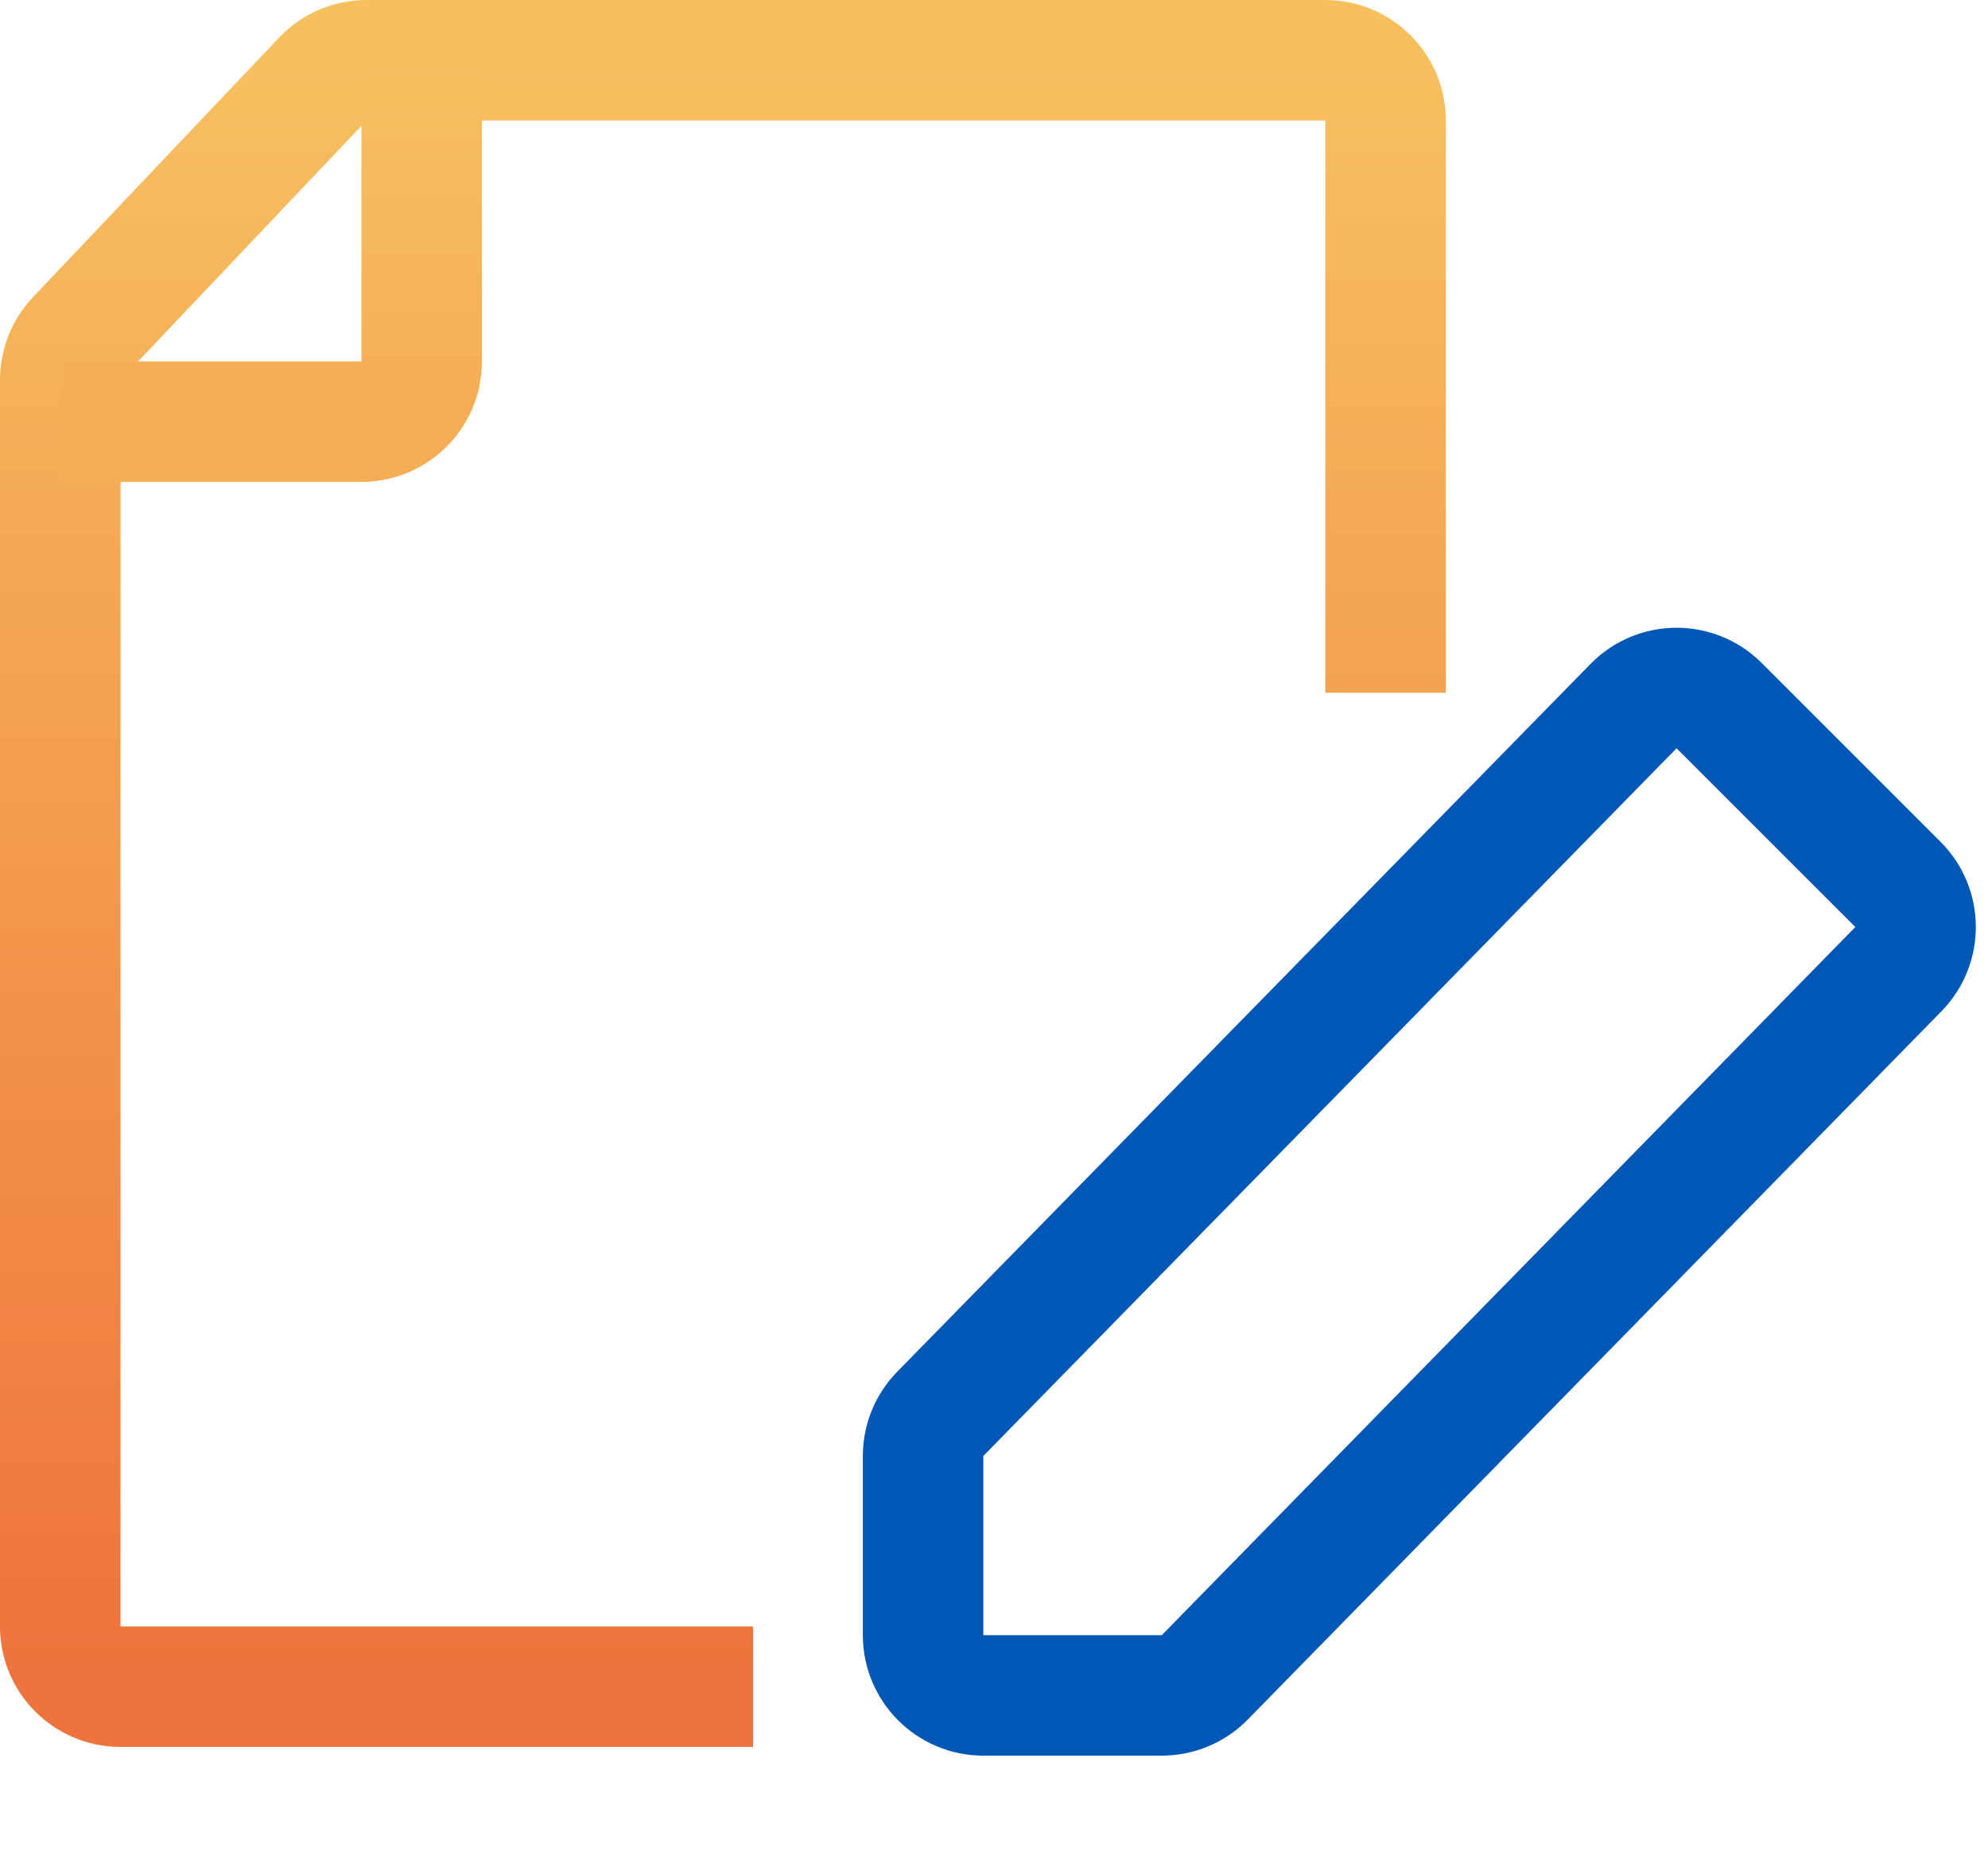<svg width="33" height="31" viewBox="0 0 33 31" fill="none" xmlns="http://www.w3.org/2000/svg">
<path d="M12.5 28H2C1.448 28 1 27.552 1 27V6.308C1 6.052 1.098 5.806 1.274 5.62L5.358 1.312C5.547 1.113 5.809 1 6.084 1H22C22.552 1 23 1.448 23 2V11.5" stroke="url(#paint0_linear)" stroke-width="2" stroke-linejoin="round"/>
<path d="M7 1V6C7 6.552 6.552 7 6 7H1" stroke="url(#paint1_linear)" stroke-width="2" stroke-linejoin="round"/>
<path d="M15.323 24.171C15.323 23.909 15.425 23.658 15.608 23.471L27.116 11.722C27.505 11.324 28.144 11.321 28.537 11.714L31.505 14.682C31.893 15.069 31.896 15.697 31.512 16.089L19.999 27.845C19.811 28.037 19.553 28.145 19.285 28.145L16.323 28.145C15.771 28.145 15.323 27.697 15.323 27.145L15.323 24.171Z" stroke="#0157B5" stroke-width="2" stroke-linejoin="round"/>
<defs>
<linearGradient id="paint0_linear" x1="1" y1="1" x2="1" y2="28" gradientUnits="userSpaceOnUse">
<stop stop-color="#F7C05F"/>
<stop offset="0.988" stop-color="#EF733C"/>
</linearGradient>
<linearGradient id="paint1_linear" x1="1" y1="1" x2="1" y2="7" gradientUnits="userSpaceOnUse">
<stop stop-color="#F7C05F"/>
<stop offset="0.988" stop-color="#F5AD56"/>
</linearGradient>
</defs>
</svg>
